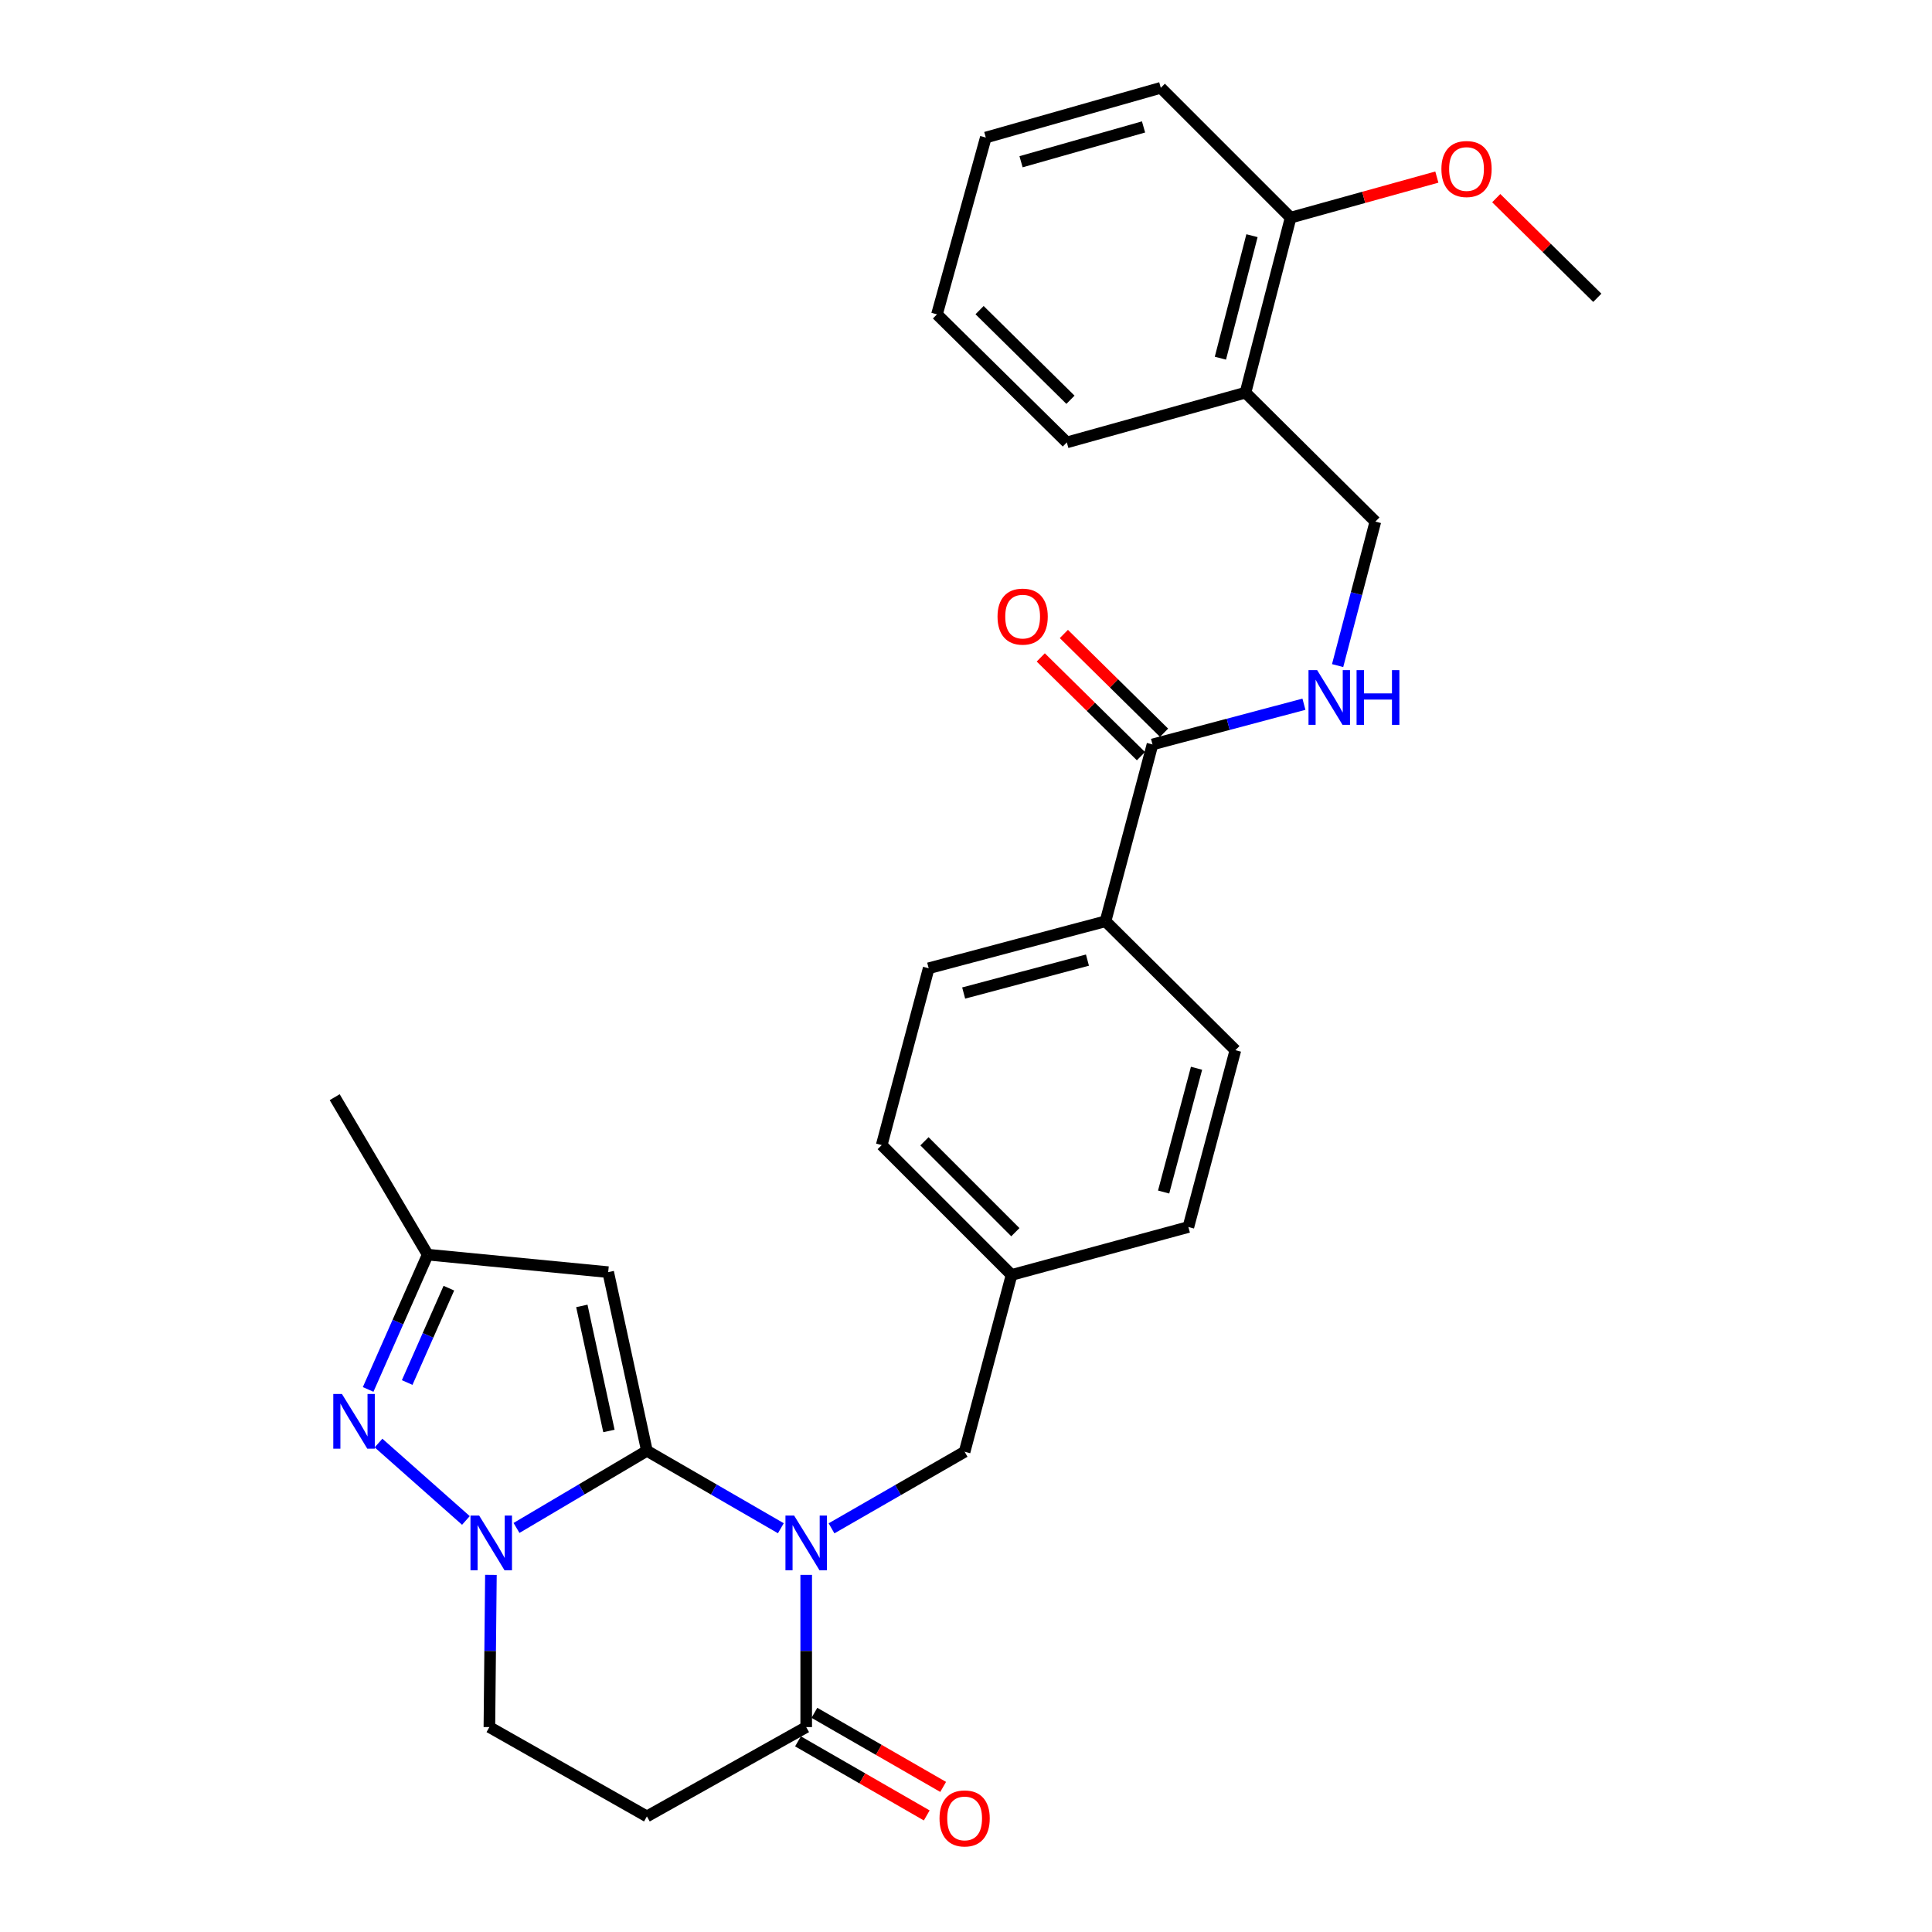 <?xml version='1.0' encoding='iso-8859-1'?>
<svg version='1.1' baseProfile='full'
              xmlns='http://www.w3.org/2000/svg'
                      xmlns:rdkit='http://www.rdkit.org/xml'
                      xmlns:xlink='http://www.w3.org/1999/xlink'
                  xml:space='preserve'
width='1000px' height='1000px' viewBox='0 0 1000 1000'>
<!-- END OF HEADER -->
<rect style='opacity:1.0;fill:#FFFFFF;stroke:none' width='1000' height='1000' x='0' y='0'> </rect>
<path class='bond-0' d='M 334.835,750.934 L 369.502,770.975' style='fill:none;fill-rule:evenodd;stroke:#000000;stroke-width:6px;stroke-linecap:butt;stroke-linejoin:miter;stroke-opacity:1' />
<path class='bond-0' d='M 369.502,770.975 L 404.169,791.016' style='fill:none;fill-rule:evenodd;stroke:#0000FF;stroke-width:6px;stroke-linecap:butt;stroke-linejoin:miter;stroke-opacity:1' />
<path class='bond-1' d='M 334.835,750.934 L 301.089,770.899' style='fill:none;fill-rule:evenodd;stroke:#000000;stroke-width:6px;stroke-linecap:butt;stroke-linejoin:miter;stroke-opacity:1' />
<path class='bond-1' d='M 301.089,770.899 L 267.344,790.863' style='fill:none;fill-rule:evenodd;stroke:#0000FF;stroke-width:6px;stroke-linecap:butt;stroke-linejoin:miter;stroke-opacity:1' />
<path class='bond-2' d='M 334.835,750.934 L 314.801,658.458' style='fill:none;fill-rule:evenodd;stroke:#000000;stroke-width:6px;stroke-linecap:butt;stroke-linejoin:miter;stroke-opacity:1' />
<path class='bond-2' d='M 315.182,740.669 L 301.158,675.936' style='fill:none;fill-rule:evenodd;stroke:#000000;stroke-width:6px;stroke-linecap:butt;stroke-linejoin:miter;stroke-opacity:1' />
<path class='bond-4' d='M 417.29,815.145 L 417.29,854.54' style='fill:none;fill-rule:evenodd;stroke:#0000FF;stroke-width:6px;stroke-linecap:butt;stroke-linejoin:miter;stroke-opacity:1' />
<path class='bond-4' d='M 417.29,854.54 L 417.29,893.936' style='fill:none;fill-rule:evenodd;stroke:#000000;stroke-width:6px;stroke-linecap:butt;stroke-linejoin:miter;stroke-opacity:1' />
<path class='bond-8' d='M 430.395,791.062 L 464.842,771.244' style='fill:none;fill-rule:evenodd;stroke:#0000FF;stroke-width:6px;stroke-linecap:butt;stroke-linejoin:miter;stroke-opacity:1' />
<path class='bond-8' d='M 464.842,771.244 L 499.29,751.426' style='fill:none;fill-rule:evenodd;stroke:#000000;stroke-width:6px;stroke-linecap:butt;stroke-linejoin:miter;stroke-opacity:1' />
<path class='bond-3' d='M 241.151,786.985 L 195.924,746.917' style='fill:none;fill-rule:evenodd;stroke:#0000FF;stroke-width:6px;stroke-linecap:butt;stroke-linejoin:miter;stroke-opacity:1' />
<path class='bond-10' d='M 254.097,815.145 L 253.702,854.54' style='fill:none;fill-rule:evenodd;stroke:#0000FF;stroke-width:6px;stroke-linecap:butt;stroke-linejoin:miter;stroke-opacity:1' />
<path class='bond-10' d='M 253.702,854.54 L 253.307,893.936' style='fill:none;fill-rule:evenodd;stroke:#000000;stroke-width:6px;stroke-linecap:butt;stroke-linejoin:miter;stroke-opacity:1' />
<path class='bond-5' d='M 314.801,658.458 L 221.378,649.401' style='fill:none;fill-rule:evenodd;stroke:#000000;stroke-width:6px;stroke-linecap:butt;stroke-linejoin:miter;stroke-opacity:1' />
<path class='bond-29' d='M 190.549,719.17 L 205.963,684.286' style='fill:none;fill-rule:evenodd;stroke:#0000FF;stroke-width:6px;stroke-linecap:butt;stroke-linejoin:miter;stroke-opacity:1' />
<path class='bond-29' d='M 205.963,684.286 L 221.378,649.401' style='fill:none;fill-rule:evenodd;stroke:#000000;stroke-width:6px;stroke-linecap:butt;stroke-linejoin:miter;stroke-opacity:1' />
<path class='bond-29' d='M 210.754,715.59 L 221.544,691.17' style='fill:none;fill-rule:evenodd;stroke:#0000FF;stroke-width:6px;stroke-linecap:butt;stroke-linejoin:miter;stroke-opacity:1' />
<path class='bond-29' d='M 221.544,691.17 L 232.334,666.751' style='fill:none;fill-rule:evenodd;stroke:#000000;stroke-width:6px;stroke-linecap:butt;stroke-linejoin:miter;stroke-opacity:1' />
<path class='bond-14' d='M 413.041,901.318 L 446.359,920.493' style='fill:none;fill-rule:evenodd;stroke:#000000;stroke-width:6px;stroke-linecap:butt;stroke-linejoin:miter;stroke-opacity:1' />
<path class='bond-14' d='M 446.359,920.493 L 479.676,939.669' style='fill:none;fill-rule:evenodd;stroke:#FF0000;stroke-width:6px;stroke-linecap:butt;stroke-linejoin:miter;stroke-opacity:1' />
<path class='bond-14' d='M 421.538,886.554 L 454.856,905.73' style='fill:none;fill-rule:evenodd;stroke:#000000;stroke-width:6px;stroke-linecap:butt;stroke-linejoin:miter;stroke-opacity:1' />
<path class='bond-14' d='M 454.856,905.73 L 488.173,924.905' style='fill:none;fill-rule:evenodd;stroke:#FF0000;stroke-width:6px;stroke-linecap:butt;stroke-linejoin:miter;stroke-opacity:1' />
<path class='bond-30' d='M 417.29,893.936 L 334.835,940.174' style='fill:none;fill-rule:evenodd;stroke:#000000;stroke-width:6px;stroke-linecap:butt;stroke-linejoin:miter;stroke-opacity:1' />
<path class='bond-23' d='M 221.378,649.401 L 173.237,567.902' style='fill:none;fill-rule:evenodd;stroke:#000000;stroke-width:6px;stroke-linecap:butt;stroke-linejoin:miter;stroke-opacity:1' />
<path class='bond-6' d='M 334.835,940.174 L 253.307,893.936' style='fill:none;fill-rule:evenodd;stroke:#000000;stroke-width:6px;stroke-linecap:butt;stroke-linejoin:miter;stroke-opacity:1' />
<path class='bond-7' d='M 596.527,385.324 L 572.215,476.845' style='fill:none;fill-rule:evenodd;stroke:#000000;stroke-width:6px;stroke-linecap:butt;stroke-linejoin:miter;stroke-opacity:1' />
<path class='bond-9' d='M 596.527,385.324 L 635.72,374.914' style='fill:none;fill-rule:evenodd;stroke:#000000;stroke-width:6px;stroke-linecap:butt;stroke-linejoin:miter;stroke-opacity:1' />
<path class='bond-9' d='M 635.72,374.914 L 674.913,364.503' style='fill:none;fill-rule:evenodd;stroke:#0000FF;stroke-width:6px;stroke-linecap:butt;stroke-linejoin:miter;stroke-opacity:1' />
<path class='bond-15' d='M 602.506,379.259 L 576.581,353.702' style='fill:none;fill-rule:evenodd;stroke:#000000;stroke-width:6px;stroke-linecap:butt;stroke-linejoin:miter;stroke-opacity:1' />
<path class='bond-15' d='M 576.581,353.702 L 550.656,328.146' style='fill:none;fill-rule:evenodd;stroke:#FF0000;stroke-width:6px;stroke-linecap:butt;stroke-linejoin:miter;stroke-opacity:1' />
<path class='bond-15' d='M 590.548,391.39 L 564.623,365.833' style='fill:none;fill-rule:evenodd;stroke:#000000;stroke-width:6px;stroke-linecap:butt;stroke-linejoin:miter;stroke-opacity:1' />
<path class='bond-15' d='M 564.623,365.833 L 538.698,340.277' style='fill:none;fill-rule:evenodd;stroke:#FF0000;stroke-width:6px;stroke-linecap:butt;stroke-linejoin:miter;stroke-opacity:1' />
<path class='bond-19' d='M 499.29,751.426 L 523.583,659.905' style='fill:none;fill-rule:evenodd;stroke:#000000;stroke-width:6px;stroke-linecap:butt;stroke-linejoin:miter;stroke-opacity:1' />
<path class='bond-13' d='M 692.348,344.509 L 702.117,307.242' style='fill:none;fill-rule:evenodd;stroke:#0000FF;stroke-width:6px;stroke-linecap:butt;stroke-linejoin:miter;stroke-opacity:1' />
<path class='bond-13' d='M 702.117,307.242 L 711.886,269.974' style='fill:none;fill-rule:evenodd;stroke:#000000;stroke-width:6px;stroke-linecap:butt;stroke-linejoin:miter;stroke-opacity:1' />
<path class='bond-11' d='M 644.667,203.238 L 711.886,269.974' style='fill:none;fill-rule:evenodd;stroke:#000000;stroke-width:6px;stroke-linecap:butt;stroke-linejoin:miter;stroke-opacity:1' />
<path class='bond-16' d='M 644.667,203.238 L 668.023,112.654' style='fill:none;fill-rule:evenodd;stroke:#000000;stroke-width:6px;stroke-linecap:butt;stroke-linejoin:miter;stroke-opacity:1' />
<path class='bond-16' d='M 631.676,185.398 L 648.025,121.989' style='fill:none;fill-rule:evenodd;stroke:#000000;stroke-width:6px;stroke-linecap:butt;stroke-linejoin:miter;stroke-opacity:1' />
<path class='bond-24' d='M 644.667,203.238 L 552.191,228.988' style='fill:none;fill-rule:evenodd;stroke:#000000;stroke-width:6px;stroke-linecap:butt;stroke-linejoin:miter;stroke-opacity:1' />
<path class='bond-12' d='M 572.215,476.845 L 480.685,501.175' style='fill:none;fill-rule:evenodd;stroke:#000000;stroke-width:6px;stroke-linecap:butt;stroke-linejoin:miter;stroke-opacity:1' />
<path class='bond-12' d='M 562.862,496.957 L 498.791,513.988' style='fill:none;fill-rule:evenodd;stroke:#000000;stroke-width:6px;stroke-linecap:butt;stroke-linejoin:miter;stroke-opacity:1' />
<path class='bond-31' d='M 572.215,476.845 L 639.434,543.572' style='fill:none;fill-rule:evenodd;stroke:#000000;stroke-width:6px;stroke-linecap:butt;stroke-linejoin:miter;stroke-opacity:1' />
<path class='bond-22' d='M 668.023,112.654 L 705.866,102.156' style='fill:none;fill-rule:evenodd;stroke:#000000;stroke-width:6px;stroke-linecap:butt;stroke-linejoin:miter;stroke-opacity:1' />
<path class='bond-22' d='M 705.866,102.156 L 743.709,91.658' style='fill:none;fill-rule:evenodd;stroke:#FF0000;stroke-width:6px;stroke-linecap:butt;stroke-linejoin:miter;stroke-opacity:1' />
<path class='bond-25' d='M 668.023,112.654 L 600.823,45.455' style='fill:none;fill-rule:evenodd;stroke:#000000;stroke-width:6px;stroke-linecap:butt;stroke-linejoin:miter;stroke-opacity:1' />
<path class='bond-17' d='M 639.434,543.572 L 615.104,635.102' style='fill:none;fill-rule:evenodd;stroke:#000000;stroke-width:6px;stroke-linecap:butt;stroke-linejoin:miter;stroke-opacity:1' />
<path class='bond-17' d='M 619.322,552.925 L 602.291,616.996' style='fill:none;fill-rule:evenodd;stroke:#000000;stroke-width:6px;stroke-linecap:butt;stroke-linejoin:miter;stroke-opacity:1' />
<path class='bond-18' d='M 480.685,501.175 L 456.374,592.696' style='fill:none;fill-rule:evenodd;stroke:#000000;stroke-width:6px;stroke-linecap:butt;stroke-linejoin:miter;stroke-opacity:1' />
<path class='bond-20' d='M 523.583,659.905 L 615.104,635.102' style='fill:none;fill-rule:evenodd;stroke:#000000;stroke-width:6px;stroke-linecap:butt;stroke-linejoin:miter;stroke-opacity:1' />
<path class='bond-21' d='M 523.583,659.905 L 456.374,592.696' style='fill:none;fill-rule:evenodd;stroke:#000000;stroke-width:6px;stroke-linecap:butt;stroke-linejoin:miter;stroke-opacity:1' />
<path class='bond-21' d='M 525.546,637.779 L 478.5,590.733' style='fill:none;fill-rule:evenodd;stroke:#000000;stroke-width:6px;stroke-linecap:butt;stroke-linejoin:miter;stroke-opacity:1' />
<path class='bond-26' d='M 774.447,102.558 L 800.605,128.35' style='fill:none;fill-rule:evenodd;stroke:#FF0000;stroke-width:6px;stroke-linecap:butt;stroke-linejoin:miter;stroke-opacity:1' />
<path class='bond-26' d='M 800.605,128.35 L 826.763,154.142' style='fill:none;fill-rule:evenodd;stroke:#000000;stroke-width:6px;stroke-linecap:butt;stroke-linejoin:miter;stroke-opacity:1' />
<path class='bond-27' d='M 552.191,228.988 L 484.982,162.706' style='fill:none;fill-rule:evenodd;stroke:#000000;stroke-width:6px;stroke-linecap:butt;stroke-linejoin:miter;stroke-opacity:1' />
<path class='bond-27' d='M 554.07,206.918 L 507.024,160.52' style='fill:none;fill-rule:evenodd;stroke:#000000;stroke-width:6px;stroke-linecap:butt;stroke-linejoin:miter;stroke-opacity:1' />
<path class='bond-32' d='M 600.823,45.455 L 510.249,71.195' style='fill:none;fill-rule:evenodd;stroke:#000000;stroke-width:6px;stroke-linecap:butt;stroke-linejoin:miter;stroke-opacity:1' />
<path class='bond-32' d='M 591.894,65.701 L 528.492,83.719' style='fill:none;fill-rule:evenodd;stroke:#000000;stroke-width:6px;stroke-linecap:butt;stroke-linejoin:miter;stroke-opacity:1' />
<path class='bond-28' d='M 484.982,162.706 L 510.249,71.195' style='fill:none;fill-rule:evenodd;stroke:#000000;stroke-width:6px;stroke-linecap:butt;stroke-linejoin:miter;stroke-opacity:1' />
<path  class='atom-1' d='M 411.03 784.441
L 420.31 799.441
Q 421.23 800.921, 422.71 803.601
Q 424.19 806.281, 424.27 806.441
L 424.27 784.441
L 428.03 784.441
L 428.03 812.761
L 424.15 812.761
L 414.19 796.361
Q 413.03 794.441, 411.79 792.241
Q 410.59 790.041, 410.23 789.361
L 410.23 812.761
L 406.55 812.761
L 406.55 784.441
L 411.03 784.441
' fill='#0000FF'/>
<path  class='atom-2' d='M 248.003 784.441
L 257.283 799.441
Q 258.203 800.921, 259.683 803.601
Q 261.163 806.281, 261.243 806.441
L 261.243 784.441
L 265.003 784.441
L 265.003 812.761
L 261.123 812.761
L 251.163 796.361
Q 250.003 794.441, 248.763 792.241
Q 247.563 790.041, 247.203 789.361
L 247.203 812.761
L 243.523 812.761
L 243.523 784.441
L 248.003 784.441
' fill='#0000FF'/>
<path  class='atom-4' d='M 176.99 721.529
L 186.27 736.529
Q 187.19 738.009, 188.67 740.689
Q 190.15 743.369, 190.23 743.529
L 190.23 721.529
L 193.99 721.529
L 193.99 749.849
L 190.11 749.849
L 180.15 733.449
Q 178.99 731.529, 177.75 729.329
Q 176.55 727.129, 176.19 726.449
L 176.19 749.849
L 172.51 749.849
L 172.51 721.529
L 176.99 721.529
' fill='#0000FF'/>
<path  class='atom-10' d='M 681.759 346.862
L 691.039 361.862
Q 691.959 363.342, 693.439 366.022
Q 694.919 368.702, 694.999 368.862
L 694.999 346.862
L 698.759 346.862
L 698.759 375.182
L 694.879 375.182
L 684.919 358.782
Q 683.759 356.862, 682.519 354.662
Q 681.319 352.462, 680.959 351.782
L 680.959 375.182
L 677.279 375.182
L 677.279 346.862
L 681.759 346.862
' fill='#0000FF'/>
<path  class='atom-10' d='M 702.159 346.862
L 705.999 346.862
L 705.999 358.902
L 720.479 358.902
L 720.479 346.862
L 724.319 346.862
L 724.319 375.182
L 720.479 375.182
L 720.479 362.102
L 705.999 362.102
L 705.999 375.182
L 702.159 375.182
L 702.159 346.862
' fill='#0000FF'/>
<path  class='atom-15' d='M 486.29 941.21
Q 486.29 934.41, 489.65 930.61
Q 493.01 926.81, 499.29 926.81
Q 505.57 926.81, 508.93 930.61
Q 512.29 934.41, 512.29 941.21
Q 512.29 948.09, 508.89 952.01
Q 505.49 955.89, 499.29 955.89
Q 493.05 955.89, 489.65 952.01
Q 486.29 948.13, 486.29 941.21
M 499.29 952.69
Q 503.61 952.69, 505.93 949.81
Q 508.29 946.89, 508.29 941.21
Q 508.29 935.65, 505.93 932.85
Q 503.61 930.01, 499.29 930.01
Q 494.97 930.01, 492.61 932.81
Q 490.29 935.61, 490.29 941.21
Q 490.29 946.93, 492.61 949.81
Q 494.97 952.69, 499.29 952.69
' fill='#FF0000'/>
<path  class='atom-16' d='M 516.318 319.151
Q 516.318 312.351, 519.678 308.551
Q 523.038 304.751, 529.318 304.751
Q 535.598 304.751, 538.958 308.551
Q 542.318 312.351, 542.318 319.151
Q 542.318 326.031, 538.918 329.951
Q 535.518 333.831, 529.318 333.831
Q 523.078 333.831, 519.678 329.951
Q 516.318 326.071, 516.318 319.151
M 529.318 330.631
Q 533.638 330.631, 535.958 327.751
Q 538.318 324.831, 538.318 319.151
Q 538.318 313.591, 535.958 310.791
Q 533.638 307.951, 529.318 307.951
Q 524.998 307.951, 522.638 310.751
Q 520.318 313.551, 520.318 319.151
Q 520.318 324.871, 522.638 327.751
Q 524.998 330.631, 529.318 330.631
' fill='#FF0000'/>
<path  class='atom-23' d='M 746.071 87.477
Q 746.071 80.677, 749.431 76.876
Q 752.791 73.076, 759.071 73.076
Q 765.351 73.076, 768.711 76.876
Q 772.071 80.677, 772.071 87.477
Q 772.071 94.356, 768.671 98.276
Q 765.271 102.156, 759.071 102.156
Q 752.831 102.156, 749.431 98.276
Q 746.071 94.397, 746.071 87.477
M 759.071 98.957
Q 763.391 98.957, 765.711 96.076
Q 768.071 93.156, 768.071 87.477
Q 768.071 81.916, 765.711 79.117
Q 763.391 76.276, 759.071 76.276
Q 754.751 76.276, 752.391 79.076
Q 750.071 81.876, 750.071 87.477
Q 750.071 93.197, 752.391 96.076
Q 754.751 98.957, 759.071 98.957
' fill='#FF0000'/>
</svg>
